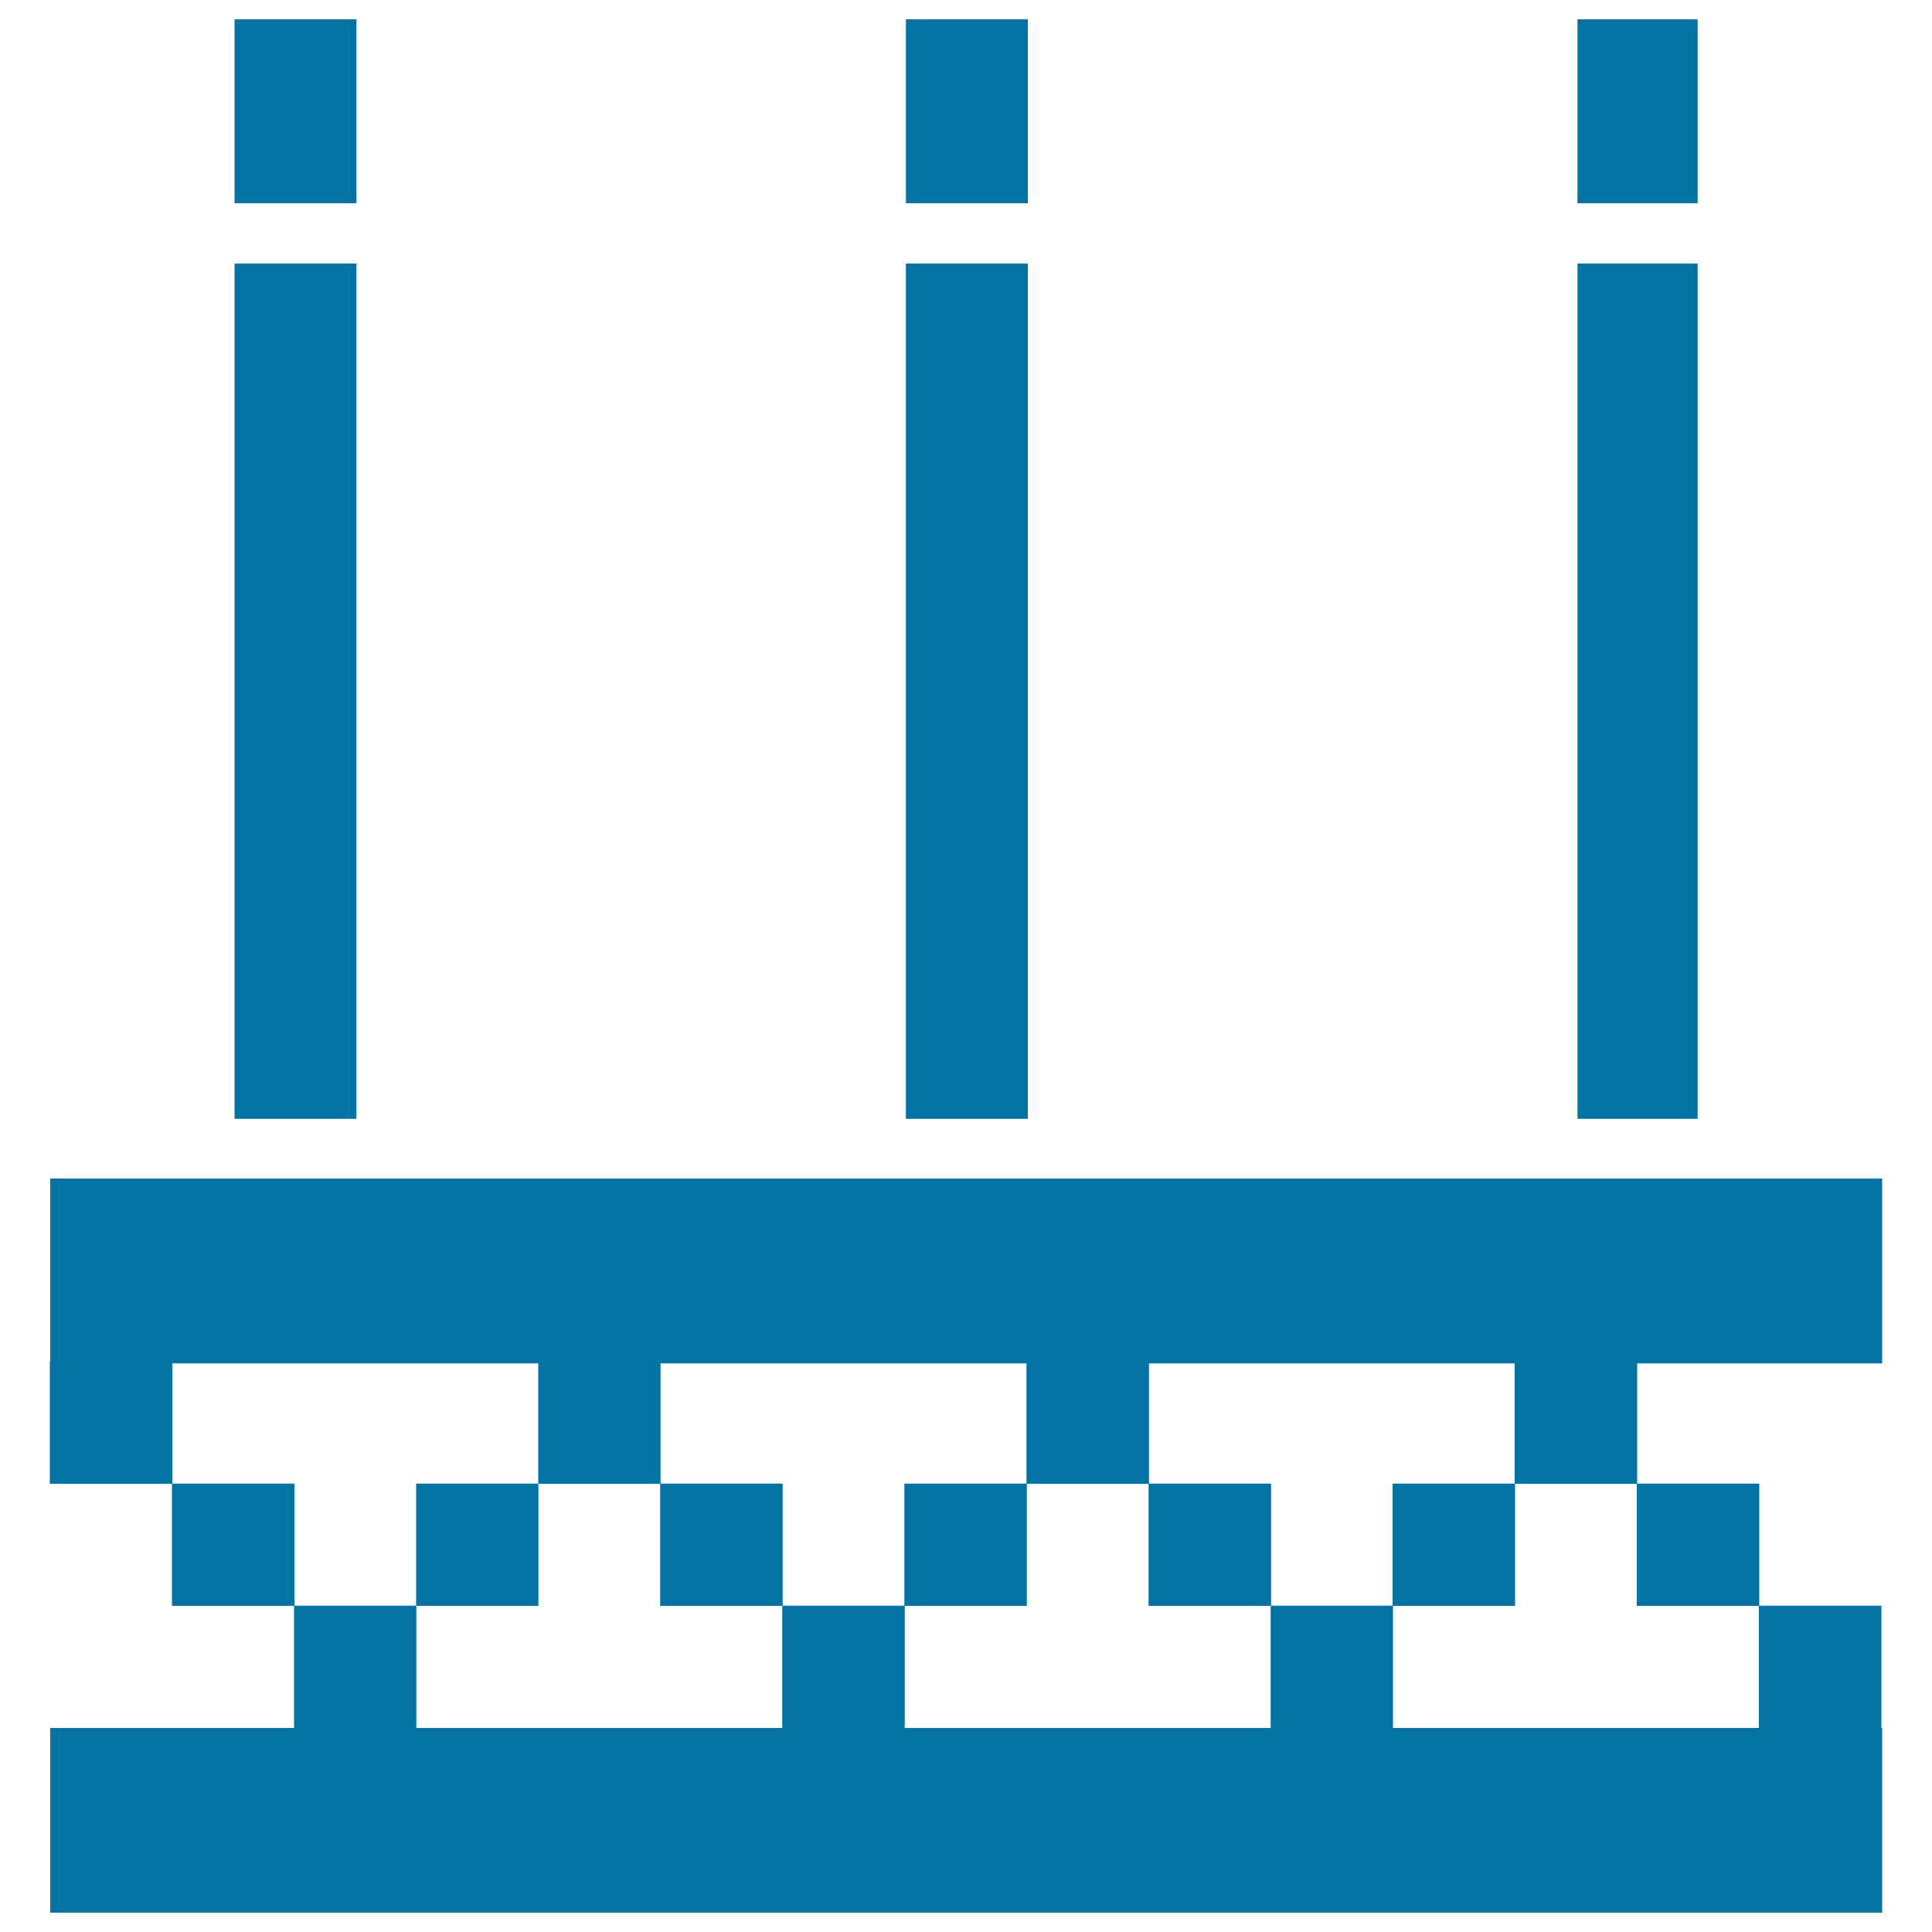 <svg xmlns="http://www.w3.org/2000/svg" viewBox="0 0 1000 1000" style="fill:#0273a2">
<title>Birthday Reminder SVG icon</title>
<path d="M974.2,705.7V610H26v94.7h-0.2V768H89v63.2h63.2v63.2l-126.2,0V990h948.2v-95.6h-0.4v-63.3h-63.2v-63.2h-63.2v-62.2H974.2z M215.4,831.1h-63v-63.2H89.2v-62.2h189.4v62.2h-63.2L215.4,831.1L215.4,831.1z M404.9,894.4H215.5v-63.2h63.2V768h63v63.2h63.2L404.9,894.4L404.9,894.4z M468.1,831.1h-63v-63.2h-63.2v-62.2h189.4v62.2h-63.2V831.1z M657.7,894.4H468.3v-63.2h63.2V768h63v63.2h63.2V894.4z M720.9,831.1h-63v-63.2h-63.2v-62.2H784v62.2h-63.2V831.1z M910.4,831.2v63.2H721v-63.2h63.2V768h63v63.2H910.4z M184.5,136.4h-63.1v442.7h63.1V136.4z M184.5,10h-63.1v95.2h63.1V10z M532,136.4h-63.1v442.7H532V136.4z M532,10h-63.1v95.2H532V10z M878.7,136.4h-62.2v442.7h62.2V136.4z M878.7,10h-62.2v95.2h62.2V10z"/>
</svg>